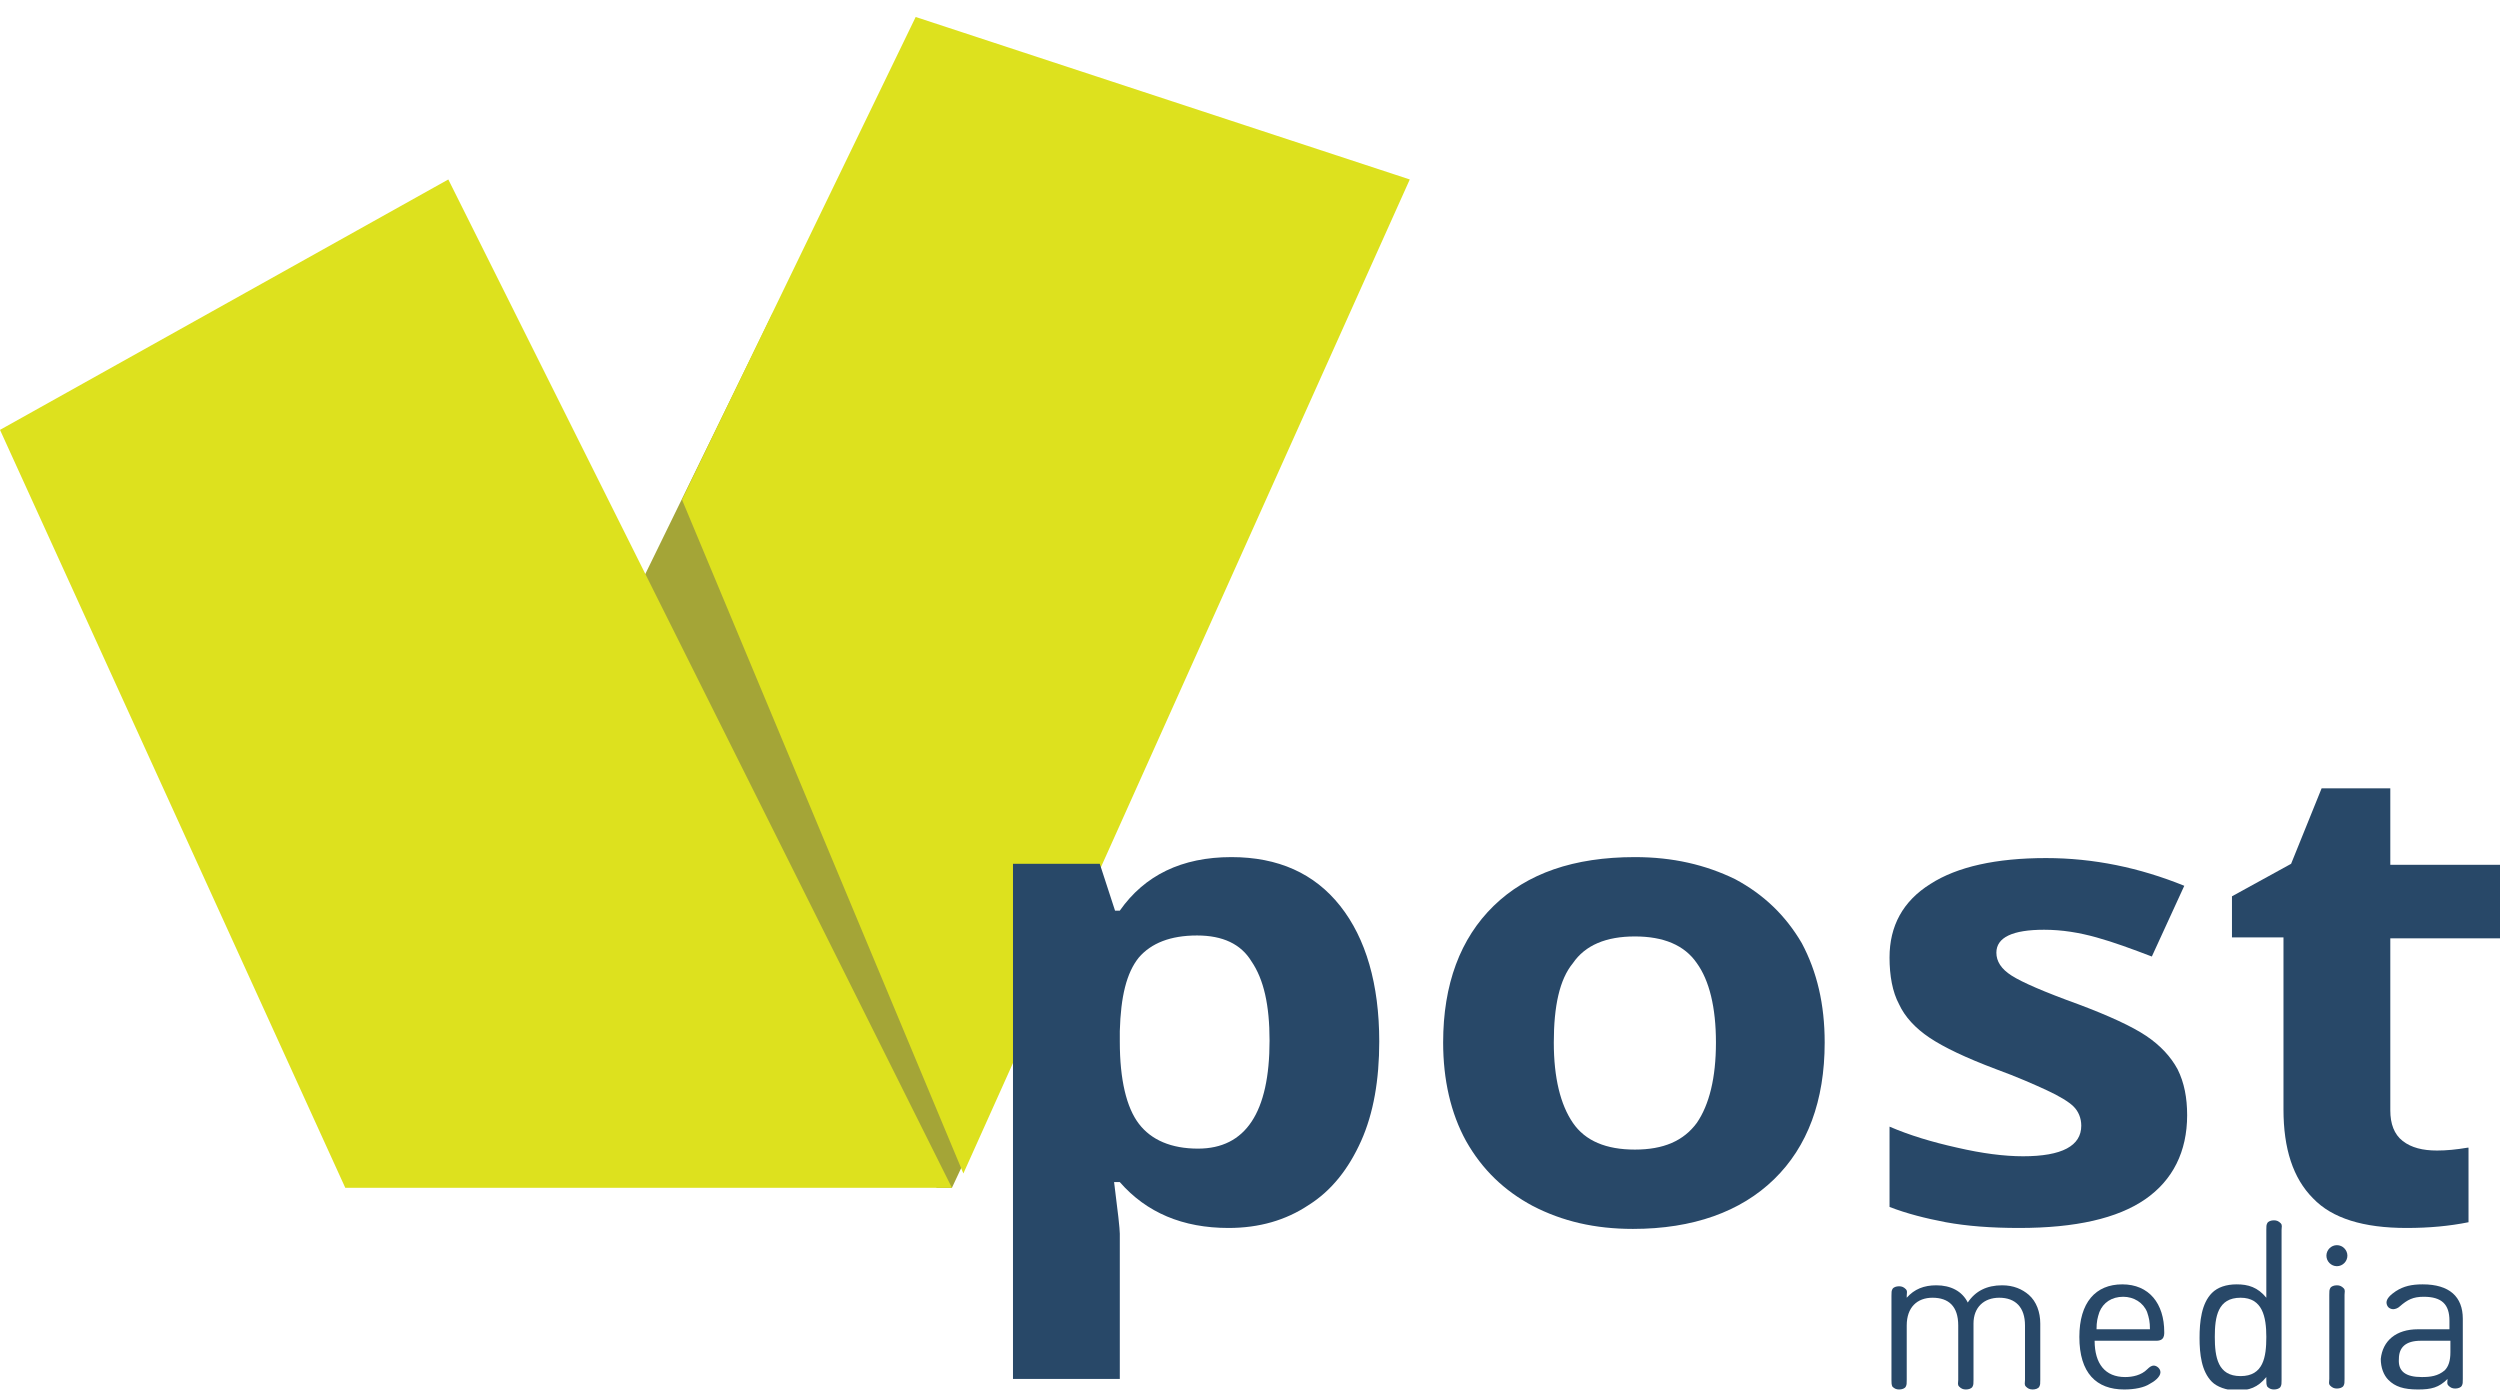 <svg width="140" height="78" viewBox="0 0 140 78" fill="none" xmlns="http://www.w3.org/2000/svg">
<g clip-path="url(#clip0_357:296)">
<path d="M43.266 17.543L33.545 37.454L52.454 66.518H53.308L59.344 53.618L43.266 17.543Z" fill="#A4A537"/>
<path d="M0 24.073L25.105 10.05L53.308 66.518H19.336L0 24.073Z" fill="#DDE11E"/>
<path d="M51.278 0.951L38.191 27.98L53.949 65.715L78.947 10.05L51.278 0.951Z" fill="#DDE11E"/>
<path d="M68.798 68.766C66.234 68.766 64.205 67.909 62.709 66.197H62.389C62.602 67.856 62.709 68.819 62.709 69.087V77.222H56.727V48.373H61.587L62.442 50.996H62.709C64.098 49.015 66.181 47.998 68.959 47.998C71.576 47.998 73.606 48.908 75.048 50.728C76.49 52.548 77.238 55.117 77.238 58.329C77.238 60.469 76.917 62.343 76.223 63.895C75.528 65.447 74.567 66.678 73.285 67.481C72.003 68.338 70.508 68.766 68.798 68.766ZM67.036 52.387C65.54 52.387 64.472 52.816 63.777 53.618C63.083 54.475 62.762 55.813 62.709 57.74V58.329C62.709 60.469 63.083 62.022 63.777 62.932C64.472 63.842 65.593 64.323 67.089 64.323C69.76 64.323 71.095 62.289 71.095 58.275C71.095 56.295 70.775 54.849 70.08 53.833C69.493 52.869 68.478 52.387 67.036 52.387Z" fill="#284868"/>
<path d="M102.182 58.382C102.182 61.647 101.221 64.216 99.351 66.036C97.482 67.856 94.811 68.819 91.446 68.819C89.309 68.819 87.493 68.391 85.837 67.535C84.235 66.678 83.006 65.501 82.098 63.895C81.244 62.343 80.816 60.469 80.816 58.382C80.816 55.117 81.778 52.548 83.647 50.728C85.517 48.908 88.134 47.998 91.553 47.998C93.689 47.998 95.505 48.427 97.161 49.23C98.764 50.086 99.992 51.263 100.9 52.816C101.755 54.421 102.182 56.241 102.182 58.382ZM87.013 58.382C87.013 60.362 87.386 61.861 88.081 62.878C88.775 63.895 89.95 64.377 91.553 64.377C93.155 64.377 94.277 63.895 95.025 62.878C95.719 61.861 96.093 60.362 96.093 58.382C96.093 56.402 95.719 54.903 95.025 53.94C94.33 52.923 93.155 52.441 91.553 52.441C89.95 52.441 88.775 52.923 88.081 53.94C87.333 54.849 87.013 56.348 87.013 58.382Z" fill="#284868"/>
<path d="M122.48 62.45C122.48 64.484 121.679 66.09 120.13 67.16C118.581 68.231 116.23 68.766 113.079 68.766C111.476 68.766 110.141 68.659 108.966 68.445C107.844 68.231 106.776 67.963 105.814 67.588V63.092C106.936 63.574 108.165 63.949 109.607 64.27C110.996 64.591 112.224 64.751 113.293 64.751C115.483 64.751 116.551 64.163 116.551 63.039C116.551 62.611 116.391 62.236 116.123 61.968C115.856 61.701 115.322 61.379 114.628 61.058C113.933 60.737 112.972 60.309 111.797 59.881C110.088 59.239 108.859 58.65 108.058 58.114C107.257 57.579 106.669 56.937 106.349 56.241C105.975 55.545 105.814 54.635 105.814 53.618C105.814 51.852 106.562 50.461 108.111 49.497C109.607 48.534 111.797 48.052 114.574 48.052C117.245 48.052 119.809 48.587 122.32 49.604L120.503 53.565C119.382 53.137 118.367 52.762 117.405 52.495C116.444 52.227 115.483 52.066 114.468 52.066C112.705 52.066 111.797 52.495 111.797 53.351C111.797 53.833 112.064 54.261 112.652 54.635C113.239 55.01 114.468 55.545 116.391 56.241C118.1 56.883 119.382 57.472 120.183 58.007C120.984 58.543 121.572 59.185 121.946 59.881C122.32 60.63 122.48 61.486 122.48 62.45Z" fill="#284868"/>
<path d="M108.219 72.673C107.364 72.673 106.777 73.208 106.777 74.225V77.276C106.777 77.49 106.777 77.544 106.723 77.651C106.67 77.758 106.509 77.811 106.349 77.811C106.189 77.811 106.082 77.758 105.975 77.651C105.922 77.544 105.922 77.437 105.922 77.276V72.566C105.922 72.352 105.922 72.298 105.975 72.191C106.029 72.084 106.189 72.031 106.349 72.031C106.509 72.031 106.616 72.084 106.723 72.191C106.83 72.298 106.777 72.405 106.777 72.566V72.673C107.204 72.191 107.738 71.977 108.432 71.977C109.234 71.977 109.875 72.298 110.195 72.941C110.622 72.298 111.263 71.977 112.118 71.977C112.759 71.977 113.24 72.191 113.614 72.512C114.041 72.887 114.255 73.476 114.255 74.118V77.276C114.255 77.49 114.255 77.544 114.201 77.651C114.148 77.758 113.987 77.811 113.827 77.811C113.667 77.811 113.56 77.758 113.453 77.651C113.347 77.544 113.4 77.437 113.4 77.276V74.225C113.4 73.208 112.866 72.673 111.958 72.673C111.103 72.673 110.516 73.208 110.516 74.118V77.276C110.516 77.49 110.516 77.544 110.462 77.651C110.409 77.758 110.248 77.811 110.088 77.811C109.928 77.811 109.821 77.758 109.714 77.651C109.607 77.544 109.661 77.437 109.661 77.276V74.225C109.661 73.155 109.127 72.673 108.219 72.673Z" fill="#284868"/>
<path d="M117.299 75.082C117.299 76.366 117.887 77.115 119.008 77.115C119.436 77.115 119.916 77.008 120.237 76.687C120.397 76.527 120.504 76.473 120.611 76.473C120.771 76.473 120.985 76.634 120.985 76.848C120.985 77.115 120.611 77.383 120.397 77.49C120.077 77.704 119.542 77.811 118.955 77.811C117.406 77.811 116.444 76.901 116.444 74.867C116.444 72.941 117.352 71.924 118.848 71.924C120.344 71.924 121.198 72.994 121.198 74.6C121.198 74.707 121.198 74.867 121.091 74.975C120.985 75.082 120.824 75.082 120.718 75.082H117.299ZM120.397 74.439C120.397 74.011 120.344 73.797 120.237 73.476C120.023 72.941 119.489 72.619 118.901 72.619C118.26 72.619 117.78 72.941 117.566 73.476C117.459 73.797 117.406 74.011 117.406 74.439H120.397Z" fill="#284868"/>
<path d="M123.869 72.405C124.19 72.084 124.67 71.924 125.258 71.924C125.899 71.924 126.433 72.084 126.914 72.673V68.873C126.914 68.659 126.914 68.605 126.967 68.498C127.021 68.391 127.181 68.338 127.341 68.338C127.501 68.338 127.608 68.391 127.715 68.498C127.822 68.605 127.768 68.712 127.768 68.873V77.276C127.768 77.49 127.768 77.544 127.715 77.651C127.662 77.758 127.501 77.811 127.341 77.811C127.181 77.811 127.074 77.758 126.967 77.651C126.914 77.544 126.914 77.437 126.914 77.276V77.115C126.433 77.704 125.952 77.865 125.258 77.865C124.67 77.865 124.136 77.651 123.869 77.383C123.282 76.794 123.175 75.831 123.175 74.921C123.175 74.011 123.282 72.994 123.869 72.405ZM125.472 77.062C126.754 77.062 126.914 75.991 126.914 74.867C126.914 73.743 126.7 72.673 125.472 72.673C124.19 72.673 124.029 73.743 124.029 74.867C124.029 75.991 124.19 77.062 125.472 77.062Z" fill="#284868"/>
<path d="M130.867 69.729C131.187 69.729 131.454 69.997 131.454 70.318C131.454 70.639 131.187 70.907 130.867 70.907C130.546 70.907 130.279 70.639 130.279 70.318C130.279 69.997 130.546 69.729 130.867 69.729ZM131.294 77.222C131.294 77.437 131.294 77.49 131.241 77.597C131.187 77.704 131.027 77.758 130.867 77.758C130.707 77.758 130.6 77.704 130.493 77.597C130.386 77.49 130.44 77.383 130.44 77.222V72.512C130.44 72.298 130.44 72.245 130.493 72.138C130.546 72.031 130.707 71.977 130.867 71.977C131.027 71.977 131.134 72.031 131.241 72.138C131.348 72.245 131.294 72.352 131.294 72.512V77.222Z" fill="#284868"/>
<path d="M135.406 74.439H137.169V73.957C137.169 73.048 136.742 72.619 135.727 72.619C135.139 72.619 134.819 72.78 134.392 73.155C134.285 73.262 134.124 73.315 134.018 73.315C133.911 73.315 133.804 73.262 133.751 73.208C133.697 73.155 133.644 73.048 133.644 72.941C133.644 72.727 133.857 72.512 134.178 72.298C134.605 72.031 135.033 71.924 135.673 71.924C137.169 71.924 137.917 72.619 137.917 73.85V77.222C137.917 77.437 137.917 77.49 137.863 77.597C137.81 77.704 137.65 77.758 137.49 77.758C137.329 77.758 137.223 77.704 137.116 77.597C137.009 77.49 137.062 77.383 137.062 77.222C136.582 77.704 136.154 77.811 135.406 77.811C134.605 77.811 134.124 77.651 133.751 77.276C133.483 77.008 133.323 76.58 133.323 76.099C133.43 75.082 134.178 74.439 135.406 74.439ZM135.62 77.115C136.101 77.115 136.528 77.062 136.902 76.741C137.116 76.527 137.223 76.206 137.223 75.724V75.082H135.567C134.712 75.082 134.338 75.456 134.338 76.099C134.285 76.794 134.712 77.115 135.62 77.115Z" fill="#284868"/>
<path d="M138.184 64.27C137.543 64.377 137.009 64.43 136.474 64.43C135.673 64.43 135.032 64.27 134.551 63.895C134.071 63.52 133.857 62.932 133.857 62.182V52.548H140V48.427H133.857V44.145H130.011L128.302 48.373L124.99 50.193V52.494H127.875V62.129C127.875 64.323 128.409 65.983 129.53 67.106C130.599 68.231 132.361 68.766 134.765 68.766C136.047 68.766 137.169 68.659 138.237 68.445V64.27H138.184Z" fill="#284868"/>
</g>
<defs>
<clipPath id="clip0_357:296">
<rect width="140" height="76.86" fill="white" transform="translate(0 0.951)"/>
</clipPath>
</defs>
</svg>
